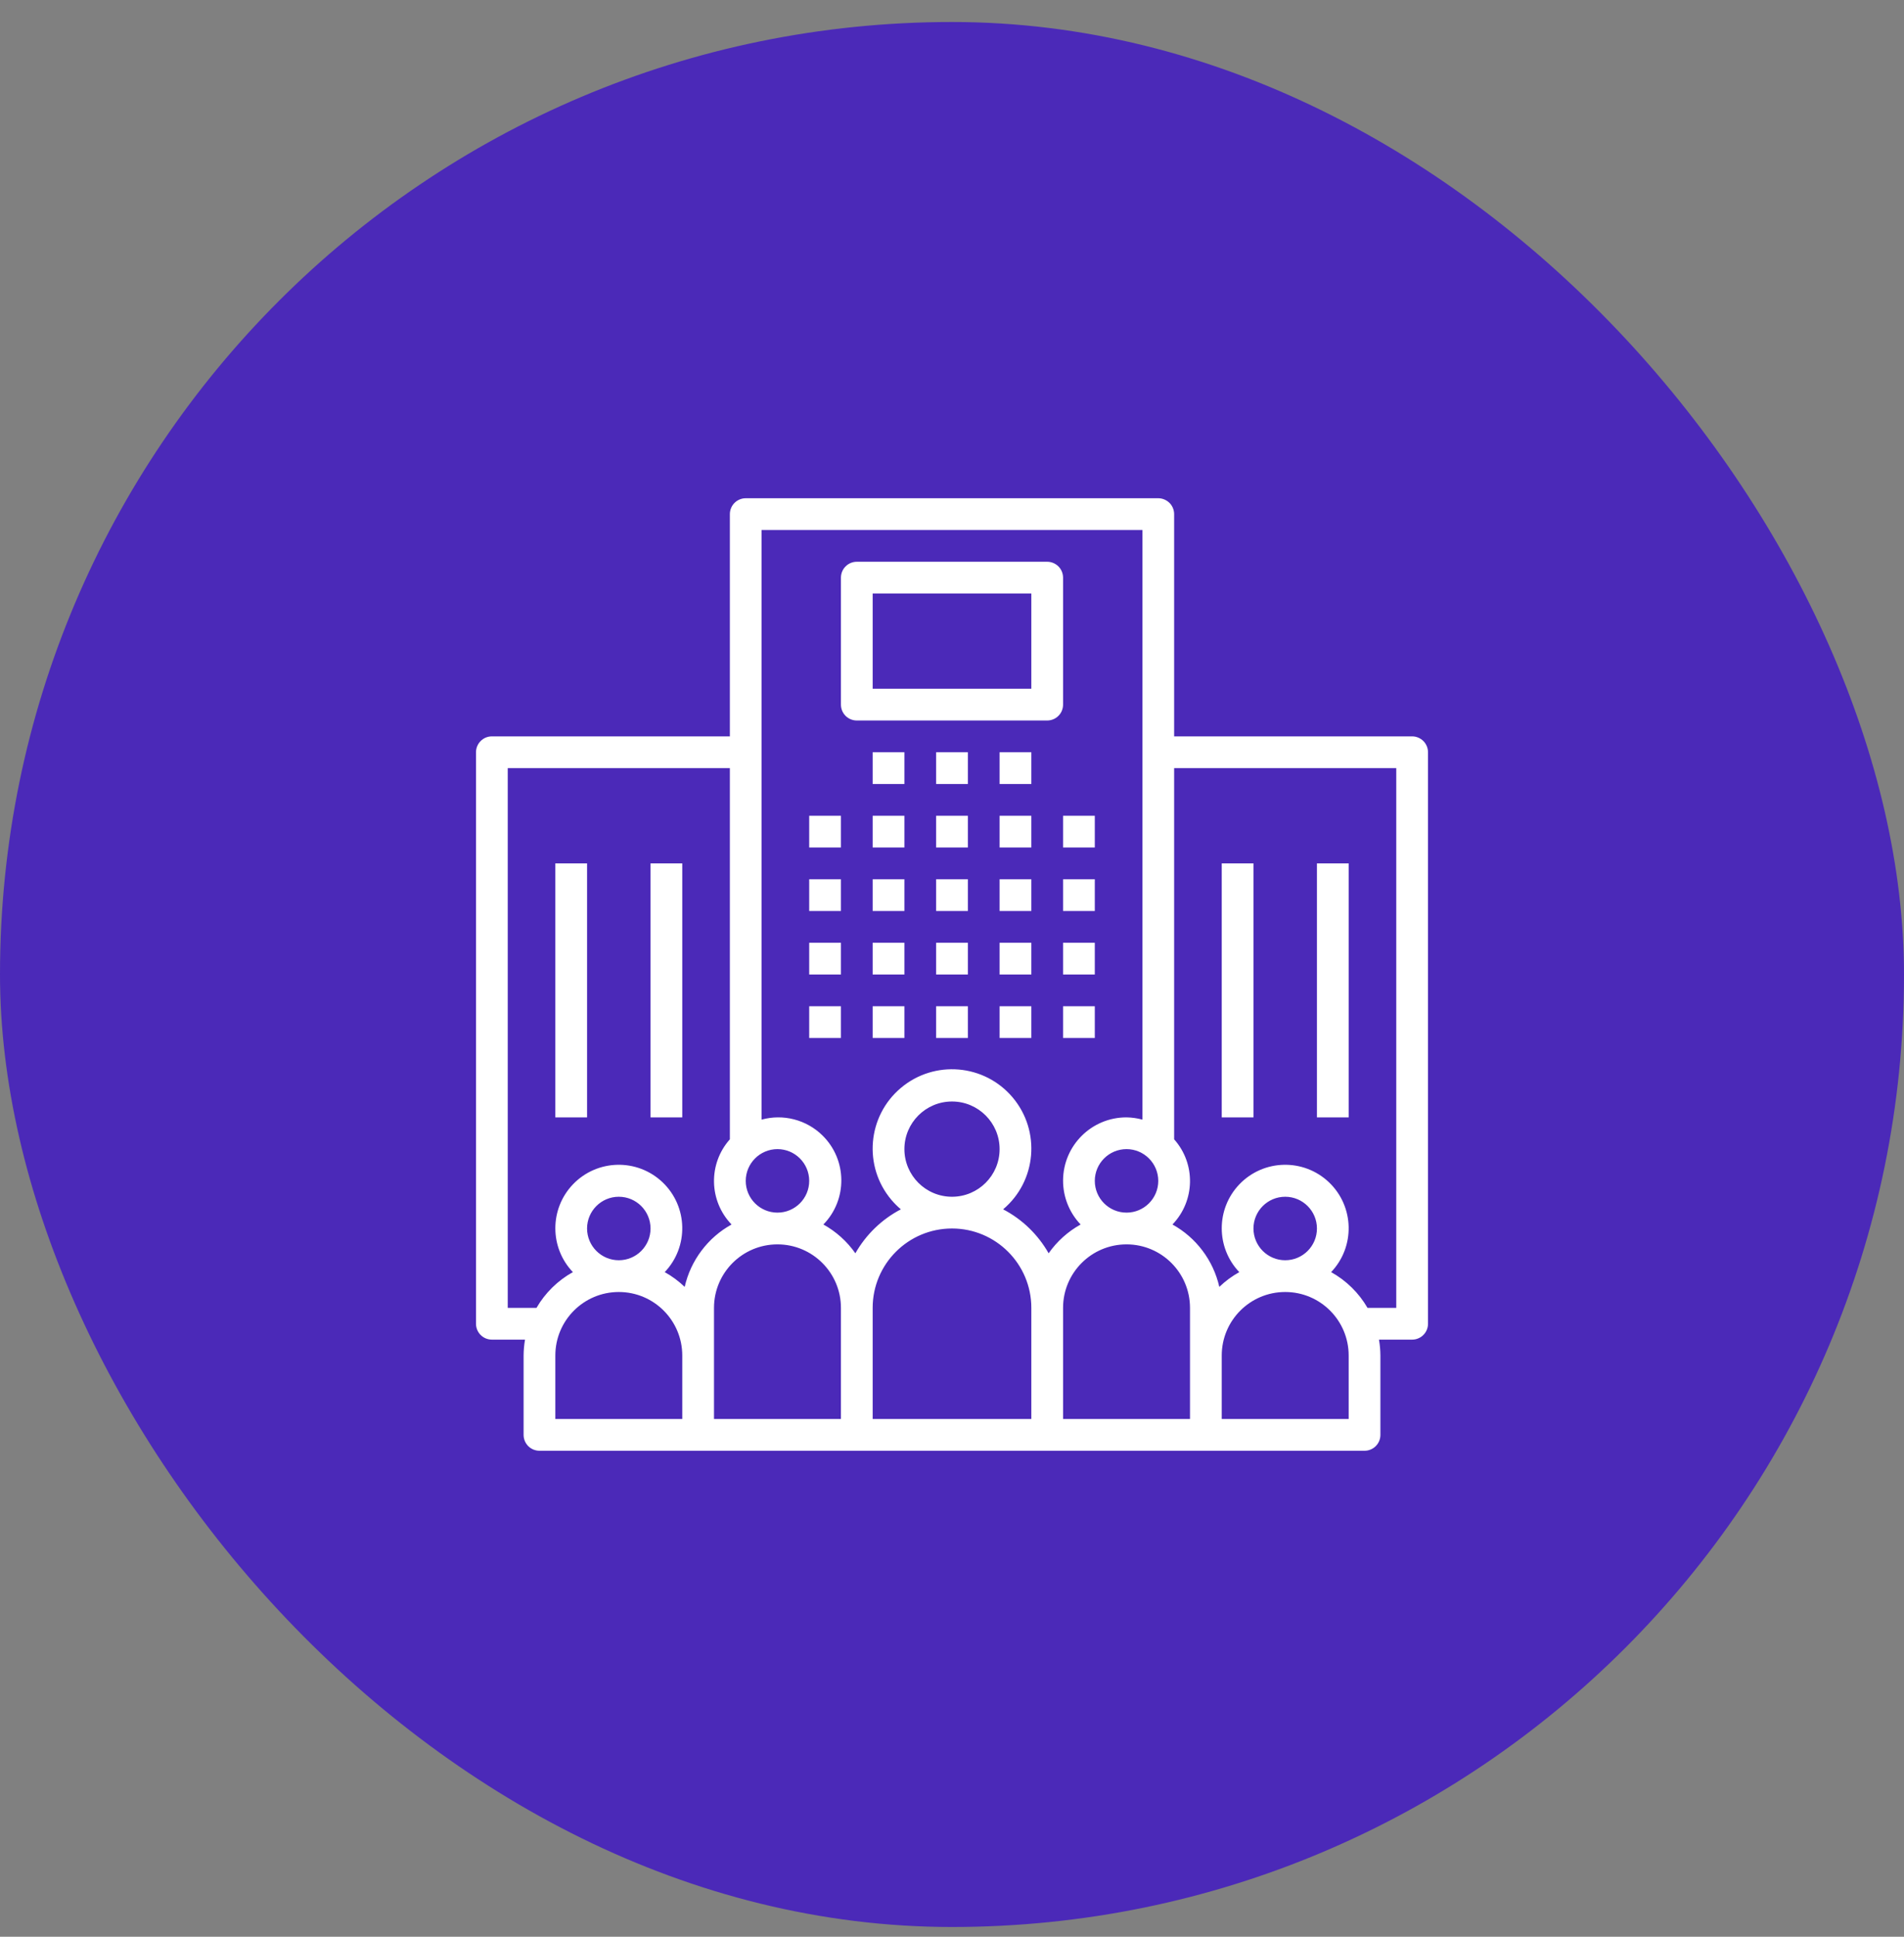 <svg width="60" height="61" viewBox="0 0 60 61" fill="none" xmlns="http://www.w3.org/2000/svg">
<rect x="0" y="0" width="60" height="61" fill="#808080" stroke="none"/>
<rect y="0.693" width="60" height="60" rx="30" fill="#4B29B8"/>
<g clip-path="url(#clip0_3973_17652)">
<path d="M25.5 25.693H26.5V26.693H25.5V25.693ZM25.5 27.693H26.5V28.693H25.5V27.693ZM25.5 29.693H26.5V30.693H25.5V29.693ZM25.5 31.693H26.5V32.693H25.5V31.693ZM27.5 25.693H28.5V26.693H27.5V25.693ZM27.5 27.693H28.5V28.693H27.5V27.693ZM27.5 29.693H28.5V30.693H27.5V29.693ZM27.5 31.693H28.5V32.693H27.5V31.693ZM29.5 25.693H30.5V26.693H29.5V25.693ZM29.5 27.693H30.5V28.693H29.5V27.693ZM29.5 29.693H30.5V30.693H29.5V29.693ZM29.5 31.693H30.5V32.693H29.5V31.693ZM31.5 25.693H32.5V26.693H31.5V25.693ZM27.5 23.693H28.5V24.693H27.5V23.693ZM29.5 23.693H30.5V24.693H29.5V23.693ZM31.5 23.693H32.5V24.693H31.5V23.693ZM31.5 27.693H32.5V28.693H31.5V27.693ZM31.5 29.693H32.5V30.693H31.5V29.693ZM31.5 31.693H32.5V32.693H31.5V31.693ZM33.5 25.693H34.5V26.693H33.5V25.693ZM33.5 27.693H34.5V28.693H33.5V27.693ZM33.5 29.693H34.5V30.693H33.5V29.693ZM33.5 31.693H34.5V32.693H33.5V31.693Z" fill="white"/>
<path d="M44.501 23.193H37V16.193C37 16.128 36.987 16.063 36.962 16.002C36.937 15.941 36.9 15.886 36.854 15.84C36.807 15.793 36.752 15.757 36.692 15.732C36.631 15.706 36.566 15.693 36.501 15.693H23.5C23.434 15.693 23.369 15.706 23.309 15.731C23.248 15.756 23.193 15.793 23.147 15.839C23.1 15.886 23.063 15.941 23.038 16.002C23.013 16.062 23 16.127 23 16.193V23.193H15.5C15.434 23.193 15.369 23.206 15.309 23.231C15.248 23.256 15.193 23.293 15.147 23.34C15.1 23.386 15.063 23.441 15.038 23.502C15.013 23.562 15 23.627 15 23.693V41.693C15 41.759 15.013 41.824 15.038 41.885C15.063 41.945 15.1 42 15.146 42.047C15.193 42.093 15.248 42.13 15.308 42.155C15.369 42.18 15.434 42.193 15.499 42.193H16.545C16.516 42.358 16.501 42.526 16.5 42.693V45.193C16.5 45.259 16.513 45.324 16.538 45.385C16.563 45.445 16.6 45.5 16.646 45.547C16.692 45.593 16.748 45.63 16.808 45.655C16.869 45.68 16.934 45.693 16.999 45.693H43C43.066 45.693 43.131 45.681 43.191 45.655C43.252 45.63 43.307 45.594 43.353 45.547C43.4 45.501 43.437 45.446 43.462 45.385C43.487 45.325 43.5 45.26 43.5 45.194V42.693C43.499 42.526 43.484 42.358 43.455 42.193H44.5C44.566 42.193 44.631 42.181 44.691 42.155C44.752 42.13 44.807 42.094 44.853 42.047C44.9 42.001 44.937 41.946 44.962 41.885C44.987 41.825 45 41.76 45 41.694V23.693C45 23.628 44.987 23.563 44.962 23.502C44.937 23.442 44.9 23.386 44.854 23.34C44.807 23.294 44.752 23.257 44.692 23.232C44.631 23.206 44.566 23.193 44.501 23.193ZM36.5 37.193C36.5 37.746 36.052 38.193 35.5 38.193C34.948 38.193 34.5 37.746 34.5 37.193C34.5 36.641 34.948 36.193 35.5 36.193C36.052 36.194 36.499 36.641 36.5 37.193ZM24.5 36.193C25.052 36.193 25.5 36.641 25.5 37.193C25.5 37.746 25.052 38.193 24.5 38.193C23.948 38.193 23.5 37.746 23.5 37.193C23.501 36.641 23.948 36.194 24.5 36.193ZM21.5 44.693H17.5V42.693C17.5 41.589 18.395 40.693 19.5 40.693C20.605 40.693 21.5 41.589 21.5 42.693V44.693ZM18.5 38.693C18.5 38.141 18.948 37.693 19.5 37.693C20.052 37.693 20.5 38.141 20.5 38.693C20.5 39.246 20.052 39.693 19.5 39.693C18.948 39.693 18.501 39.245 18.5 38.693ZM21.576 40.532C21.387 40.351 21.176 40.194 20.947 40.067C21.709 39.268 21.68 38.002 20.881 37.239C20.082 36.477 18.816 36.506 18.053 37.305C17.316 38.078 17.316 39.294 18.053 40.067C17.576 40.332 17.18 40.721 16.906 41.193H16V24.193H23V35.884C22.313 36.655 22.337 37.824 23.053 38.567C22.682 38.772 22.359 39.053 22.105 39.392C21.85 39.73 21.67 40.119 21.576 40.532ZM26.5 44.693H22.5V41.193C22.5 40.089 23.395 39.193 24.5 39.193C25.605 39.193 26.5 40.089 26.5 41.193V44.693ZM32.5 44.693H27.5V41.193C27.5 39.813 28.619 38.693 30 38.693C31.381 38.693 32.5 39.813 32.5 41.193V44.693ZM28.5 36.193C28.5 35.365 29.172 34.693 30 34.693C30.828 34.693 31.5 35.365 31.5 36.193C31.5 37.022 30.828 37.693 30 37.693C29.172 37.693 28.501 37.021 28.5 36.193ZM33.045 39.474C32.71 38.884 32.212 38.403 31.611 38.089C32.667 37.2 32.802 35.623 31.912 34.566C31.023 33.511 29.445 33.376 28.389 34.265C27.333 35.154 27.198 36.732 28.088 37.788C28.18 37.897 28.28 37.998 28.389 38.089C27.788 38.403 27.29 38.884 26.955 39.474C26.692 39.099 26.347 38.789 25.947 38.567C26.713 37.783 26.699 36.526 25.915 35.759C25.667 35.516 25.359 35.343 25.023 35.256C24.687 35.169 24.335 35.172 24 35.264V16.693H36V35.264C35.837 35.219 35.669 35.196 35.5 35.193C34.398 35.19 33.503 36.081 33.5 37.183C33.499 37.698 33.697 38.194 34.053 38.567C33.653 38.789 33.308 39.099 33.045 39.474ZM37.5 42.693V44.693H33.5V41.193C33.5 40.089 34.395 39.193 35.5 39.193C36.605 39.193 37.5 40.089 37.5 41.193V42.693ZM42.5 44.693H38.5V42.693C38.5 41.589 39.395 40.693 40.5 40.693C41.605 40.693 42.5 41.589 42.5 42.693V44.693ZM39.5 38.693C39.5 38.141 39.948 37.693 40.5 37.693C41.052 37.693 41.5 38.141 41.5 38.693C41.5 39.246 41.052 39.693 40.5 39.693C39.948 39.693 39.501 39.245 39.5 38.693ZM44 41.193H43.094C42.821 40.721 42.424 40.332 41.947 40.067C42.709 39.268 42.68 38.002 41.881 37.239C41.082 36.477 39.816 36.506 39.053 37.305C38.316 38.078 38.316 39.294 39.053 40.067C38.824 40.194 38.613 40.35 38.424 40.532C38.33 40.119 38.15 39.73 37.895 39.392C37.641 39.053 37.318 38.772 36.947 38.567C37.663 37.824 37.687 36.655 37 35.884V24.193H44V41.193H44Z" fill="white"/>
<path d="M38.5 27.193H39.5V35.193H38.5V27.193ZM41.5 27.193H42.5V35.193H41.5V27.193ZM17.5 27.193H18.5V35.193H17.5V27.193ZM20.5 27.193H21.5V35.193H20.5V27.193ZM33.001 17.693H27C26.934 17.693 26.869 17.706 26.809 17.731C26.748 17.756 26.693 17.793 26.647 17.84C26.6 17.886 26.563 17.941 26.538 18.002C26.513 18.062 26.5 18.127 26.5 18.193V22.193C26.5 22.259 26.513 22.324 26.538 22.385C26.563 22.445 26.6 22.5 26.646 22.547C26.692 22.593 26.748 22.63 26.808 22.655C26.869 22.68 26.934 22.693 26.999 22.693H33C33.066 22.693 33.131 22.68 33.191 22.655C33.252 22.63 33.307 22.594 33.353 22.547C33.4 22.501 33.437 22.446 33.462 22.385C33.487 22.325 33.5 22.259 33.5 22.194V18.193C33.5 18.128 33.487 18.063 33.462 18.002C33.437 17.942 33.4 17.886 33.354 17.84C33.307 17.794 33.252 17.757 33.192 17.732C33.131 17.706 33.066 17.693 33.001 17.693ZM32.5 21.693H27.5V18.693H32.5V21.693Z" fill="white"/>
</g>
<defs>
<clipPath id="clip0_3973_17652">
<rect width="30" height="30" fill="white" transform="translate(15 15.693)"/>
</clipPath>
</defs>
</svg>

